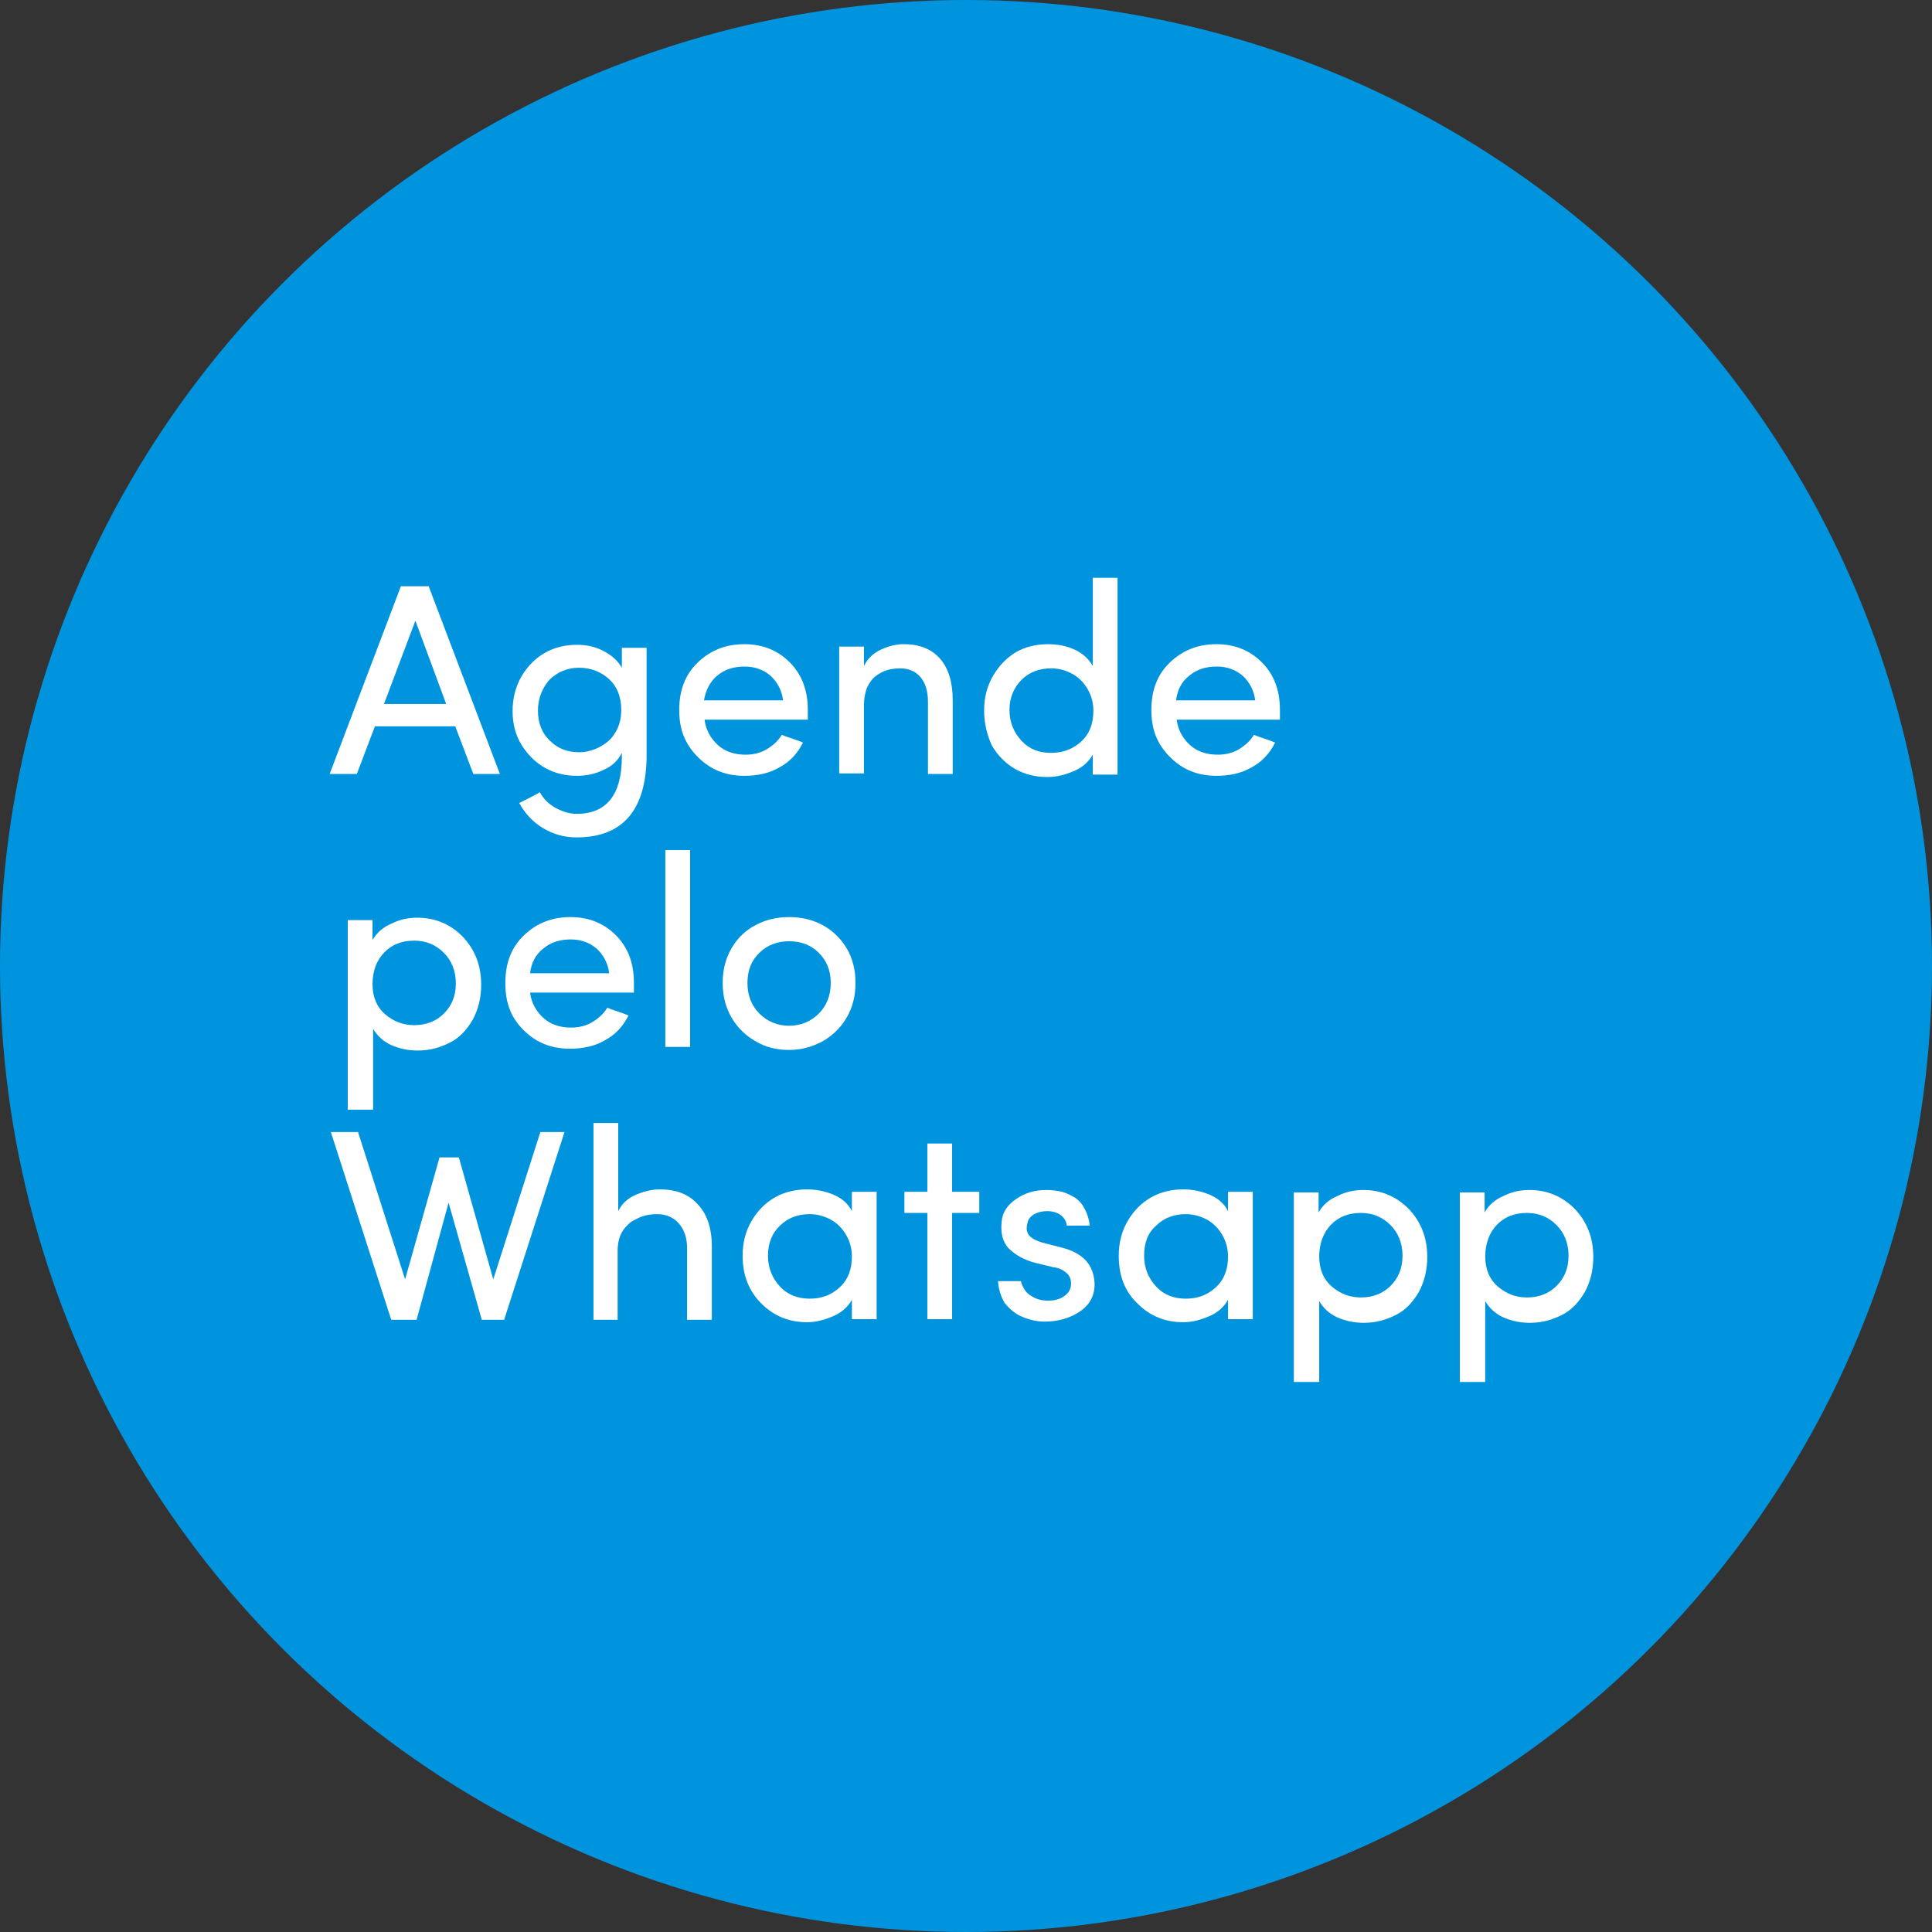 <svg xmlns="http://www.w3.org/2000/svg" xmlns:xlink="http://www.w3.org/1999/xlink" id="Camada_1" x="0px" y="0px" viewBox="0 0 320 320" style="enable-background:new 0 0 320 320;" xml:space="preserve"><rect x="0" y="0" width="320" height="320" fill="#333333" stroke="none"/><style type="text/css">	.st0{fill:#0094DF;}	.st1{fill:#FFFFFF;}</style><g>	<g>		<circle class="st0" cx="160" cy="160" r="160"></circle>	</g>	<g>		<path class="st1" d="M54.6,128.2l11.8-31.1H71l11.8,31.1h-4.4l-3-7.9H62.1l-3,7.9H54.6z M63.6,116.6h10.3l-5.1-13.8L63.6,116.6z"></path>		<path class="st1" d="M84.9,117.8c0-2.2,0.5-4.1,1.5-5.8c1-1.7,2.3-3,3.9-3.9c1.6-0.9,3.4-1.3,5.3-1.3c1.5,0,3,0.3,4.3,1    c1.4,0.7,2.4,1.6,3.1,2.8v-3.3h4.1V125c0,9.1-3.9,13.7-11.6,13.7c-2,0-3.8-0.5-5.5-1.5c-1.7-1-3-2.4-4-4.2    c0.2-0.1,0.8-0.4,1.8-0.9c1-0.5,1.5-0.8,1.6-0.9c0.6,1.1,1.5,2,2.6,2.6c1.1,0.6,2.3,1,3.5,1c5,0,7.5-3.2,7.5-9.5    c0-0.1,0-0.1,0-0.3s0-0.2,0-0.3c-0.6,1.2-1.6,2.2-3,2.8c-1.4,0.7-2.9,1-4.4,1c-1.9,0-3.7-0.4-5.3-1.3c-1.6-0.9-2.9-2.2-3.9-3.8    C85.4,121.8,84.9,119.9,84.9,117.8z M89.1,117.7c0,2.1,0.7,3.8,2,5c1.3,1.3,2.9,1.9,4.9,1.9c0.9,0,1.7-0.2,2.5-0.5    c0.8-0.3,1.6-0.8,2.2-1.3s1.2-1.3,1.6-2.2c0.4-0.9,0.6-1.9,0.6-3c0-2.2-0.7-3.9-2-5.1c-1.3-1.2-3-1.9-5-1.9c-1.9,0-3.6,0.7-4.9,2    C89.8,114,89.1,115.7,89.1,117.7z"></path>		<path class="st1" d="M112.5,117.6c0-3.3,1-5.9,3.1-7.9c2.1-2,4.6-3,7.7-3c3,0,5.5,1,7.5,3c2,2,3,4.6,3,7.9c0,0.8,0,1.3,0,1.6    h-17.1c0.2,1.7,1,3.1,2.2,4.2s2.8,1.6,4.6,1.6c1.3,0,2.5-0.3,3.5-0.9s1.9-1.4,2.5-2.4c0.4,0.2,1,0.4,1.9,0.7    c0.9,0.3,1.4,0.5,1.6,0.6c-0.9,1.8-2.2,3.2-3.9,4.1c-1.7,1-3.7,1.4-5.8,1.4c-3.1,0-5.6-1-7.7-3.1S112.5,120.9,112.5,117.6z     M116.6,116h13.1c-0.2-1.7-1-3.1-2.1-4.1c-1.2-1-2.6-1.5-4.3-1.5c-1.8,0-3.3,0.5-4.5,1.5C117.6,112.9,116.9,114.3,116.6,116z"></path>		<path class="st1" d="M139,128.2v-21.1h4.1v3.2c0.6-1.2,1.5-2.1,2.8-2.7c1.3-0.6,2.5-0.9,3.8-0.9c2.6,0,4.6,0.8,6,2.4    s2.1,3.9,2.1,6.9v12.2h-4.1v-11.9c0-1.8-0.4-3.1-1.2-4.1s-2-1.5-3.4-1.5c-0.8,0-1.5,0.1-2.2,0.3s-1.3,0.6-1.9,1    c-0.6,0.5-1,1.1-1.4,1.9c-0.3,0.8-0.5,1.8-0.5,2.8v11.4H139z"></path>		<path class="st1" d="M163,117.7c0-2.2,0.5-4.1,1.5-5.8c1-1.7,2.3-3,3.8-3.9c1.6-0.9,3.4-1.3,5.3-1.3c1.6,0,3.1,0.3,4.4,0.9    c1.3,0.6,2.3,1.5,3,2.7V95.7h4.1v32.6h-4.1V125c-0.7,1.2-1.7,2.1-3.1,2.7c-1.4,0.6-2.8,1-4.4,1c-1.9,0-3.7-0.4-5.3-1.3    c-1.6-0.9-2.9-2.2-3.9-3.9C163.5,121.8,163,119.8,163,117.7z M167.2,117.6c0,2,0.7,3.7,2,5.1s2.9,2,4.9,2c1.9,0,3.6-0.6,5-1.9    c1.4-1.3,2-3,2-5.1c0-1.4-0.4-2.7-1.1-3.8s-1.6-1.9-2.6-2.4s-2.1-0.8-3.3-0.8c-1.9,0-3.6,0.6-4.9,1.9    C167.9,113.9,167.2,115.6,167.2,117.6z"></path>		<path class="st1" d="M190.7,117.6c0-3.3,1-5.9,3.1-7.9c2.1-2,4.6-3,7.7-3c3,0,5.5,1,7.5,3c2,2,3,4.6,3,7.9c0,0.8,0,1.3,0,1.6    h-17.1c0.2,1.7,1,3.1,2.2,4.2s2.8,1.6,4.6,1.6c1.3,0,2.5-0.3,3.5-0.9s1.9-1.4,2.5-2.4c0.4,0.2,1,0.4,1.9,0.7    c0.9,0.3,1.4,0.5,1.6,0.6c-0.9,1.8-2.2,3.2-3.9,4.1c-1.7,1-3.7,1.4-5.8,1.4c-3.1,0-5.6-1-7.7-3.1S190.7,120.9,190.7,117.6z     M194.8,116h13.1c-0.2-1.7-1-3.1-2.1-4.1c-1.2-1-2.6-1.5-4.3-1.5c-1.8,0-3.3,0.5-4.5,1.5C195.7,112.9,195,114.3,194.8,116z"></path>		<path class="st1" d="M57.6,183.7v-31.3h4.1v3.3c0.7-1.2,1.7-2.1,3.1-2.7c1.4-0.7,2.8-1,4.3-1c2.9,0,5.4,1,7.5,3.1    c2,2.1,3.1,4.7,3.1,8c0,2.2-0.5,4.1-1.4,5.8c-1,1.7-2.2,3-3.8,3.8s-3.3,1.3-5.3,1.3c-1.6,0-3-0.3-4.4-0.9c-1.3-0.6-2.3-1.5-3-2.7    v13.4H57.6z M61.7,163c0,2.1,0.7,3.8,2.1,5s3,1.8,4.8,1.8c1.9,0,3.6-0.6,4.9-1.9c1.3-1.3,2-2.9,2-5c0-2.1-0.7-3.8-2-5.1    c-1.3-1.3-2.9-2-4.9-2s-3.6,0.6-4.9,1.9S61.7,160.8,61.7,163z"></path>		<path class="st1" d="M83.7,162.8c0-3.3,1-5.9,3.1-7.9c2.1-2,4.6-3,7.7-3c3,0,5.5,1,7.5,3c2,2,3,4.6,3,7.9c0,0.8,0,1.3,0,1.6H87.8    c0.2,1.7,1,3.1,2.2,4.2s2.8,1.6,4.6,1.6c1.3,0,2.5-0.3,3.5-0.9s1.9-1.4,2.5-2.4c0.4,0.2,1,0.4,1.9,0.7c0.9,0.3,1.4,0.5,1.6,0.6    c-0.9,1.8-2.2,3.2-3.9,4.1c-1.7,1-3.7,1.4-5.8,1.4c-3.1,0-5.6-1-7.7-3.1S83.7,166.1,83.7,162.8z M87.8,161.2h13.1    c-0.2-1.7-1-3.1-2.1-4.1c-1.2-1-2.6-1.5-4.3-1.5c-1.8,0-3.3,0.5-4.5,1.5C88.7,158.1,88,159.5,87.8,161.2z"></path>		<path class="st1" d="M110.2,173.4v-32.6h4.1v32.6H110.2z"></path>		<path class="st1" d="M121.2,168.6c-1-1.7-1.5-3.6-1.5-5.8s0.5-4.1,1.5-5.8c1-1.7,2.4-3,4-3.8c1.7-0.9,3.5-1.3,5.5-1.3    c2,0,3.8,0.4,5.5,1.3c1.7,0.9,3,2.2,4,3.8c1,1.7,1.5,3.6,1.5,5.8s-0.5,4.1-1.5,5.8c-1,1.7-2.4,3-4,3.9c-1.7,0.9-3.5,1.4-5.5,1.4    s-3.8-0.4-5.5-1.4C123.6,171.6,122.2,170.3,121.2,168.6z M123.8,162.8c0,2.1,0.7,3.8,2,5.1c1.3,1.3,3,2,4.9,2c1.9,0,3.6-0.7,4.9-2    c1.3-1.3,2-3,2-5.1c0-2.1-0.7-3.7-2-5c-1.3-1.3-3-1.9-4.9-1.9s-3.6,0.6-4.9,1.9C124.5,159,123.8,160.7,123.8,162.8z"></path>		<path class="st1" d="M54.8,187.5h4.5l7.8,24.4l5.7-20.2H76l5.7,20.2l7.8-24.4h4l-10,31.1h-3.7l-5.5-19.4L69,218.6h-4.2L54.8,187.5    z"></path>		<path class="st1" d="M98.3,218.6V186h4.1v14.6c0.6-1.2,1.5-2.1,2.9-2.7c1.4-0.6,2.7-0.9,4-0.9c2.7,0,4.8,0.8,6.3,2.5    c1.5,1.6,2.3,3.9,2.3,6.9v12.2h-4.1v-11.9c0-1.7-0.5-3.1-1.4-4.1c-0.9-1-2.1-1.5-3.6-1.5c-0.8,0-1.5,0.1-2.2,0.3    c-0.7,0.2-1.4,0.6-2.1,1c-0.6,0.5-1.2,1.1-1.6,1.9s-0.6,1.8-0.6,2.9v11.4H98.3z"></path>		<path class="st1" d="M123,208c0-2.2,0.5-4.1,1.5-5.8c1-1.7,2.3-3,3.9-3.9c1.6-0.9,3.4-1.3,5.3-1.3c1.5,0,3,0.3,4.4,0.9    c1.4,0.6,2.4,1.5,3,2.7v-3.2h4.1v21.1h-4.1v-3.2c-0.7,1.2-1.7,2.1-3.1,2.7c-1.4,0.6-2.8,1-4.3,1c-3,0-5.5-1-7.6-3.1    C124.1,213.9,123,211.3,123,208z M127.2,208c0,2,0.7,3.7,2,5.1s3,2,4.9,2c2,0,3.6-0.6,5-1.9c1.4-1.3,2-3,2-5.1    c0-1.4-0.4-2.7-1.1-3.8s-1.6-1.9-2.6-2.4s-2.1-0.8-3.3-0.8c-1.9,0-3.6,0.6-4.9,1.9C127.9,204.2,127.2,205.9,127.2,208z"></path>		<path class="st1" d="M149.8,200.9v-3.5h3.8v-8h4.1v8h4.5v3.5h-4.5v17.6h-4.1v-17.6H149.8z"></path>		<path class="st1" d="M165.3,212.2h3.8c0.1,0.5,0.3,0.9,0.6,1.4c0.3,0.5,0.7,0.8,1.2,1.1c0.9,0.6,2,0.8,3.3,0.7    c1-0.1,1.7-0.4,2.3-0.9c0.6-0.5,0.9-1.1,0.9-1.9c0-0.7-0.2-1.3-0.8-1.8s-1.2-0.8-2.1-0.9l-2.9-0.7c-2-0.5-3.5-1.4-4.5-2.4    s-1.4-2.6-1.2-4.4c0.1-1.5,0.9-2.8,2.4-3.8c1.4-1,3.1-1.5,5-1.5c0.9,0,1.8,0.1,2.6,0.3c0.8,0.2,1.5,0.6,2.2,1    c0.7,0.5,1.2,1.1,1.6,1.9c0.4,0.8,0.7,1.7,0.8,2.7h-3.8c-0.1-0.8-0.5-1.4-1.1-1.8c-0.6-0.4-1.3-0.6-2.2-0.6    c-0.8,0-1.5,0.2-2.1,0.5c-0.6,0.4-1,0.8-1.1,1.4c-0.2,0.7-0.2,1.2,0,1.7c0.3,0.7,1.1,1.2,2.4,1.6l3.1,0.8c3.7,0.9,5.5,2.9,5.6,6.1    c0,1.9-0.8,3.4-2.4,4.5c-1.6,1.1-3.6,1.7-5.9,1.7c-1.3,0-2.5-0.3-3.7-0.8c-1.2-0.5-2.1-1.3-2.9-2.3    C165.8,214.8,165.4,213.6,165.3,212.2z"></path>		<path class="st1" d="M185.3,208c0-2.2,0.5-4.1,1.5-5.8c1-1.7,2.3-3,3.9-3.9c1.6-0.9,3.4-1.3,5.3-1.3c1.5,0,3,0.3,4.4,0.9    c1.4,0.6,2.4,1.5,3,2.7v-3.2h4.1v21.1h-4.1v-3.2c-0.7,1.2-1.7,2.1-3.1,2.7c-1.4,0.6-2.8,1-4.3,1c-3,0-5.5-1-7.6-3.1    C186.3,213.9,185.3,211.3,185.3,208z M189.5,208c0,2,0.7,3.7,2,5.1s3,2,4.9,2c2,0,3.6-0.6,5-1.9c1.4-1.3,2-3,2-5.1    c0-1.4-0.4-2.7-1.1-3.8s-1.6-1.9-2.6-2.4s-2.1-0.8-3.3-0.8c-1.9,0-3.6,0.6-4.9,1.9C190.1,204.2,189.5,205.9,189.5,208z"></path>		<path class="st1" d="M214.3,228.8v-31.3h4.1v3.3c0.7-1.2,1.7-2.1,3.1-2.7c1.4-0.7,2.8-1,4.3-1c2.9,0,5.4,1,7.5,3.1    c2,2.1,3.1,4.7,3.1,8c0,2.2-0.5,4.1-1.4,5.8c-1,1.7-2.2,3-3.8,3.8s-3.3,1.3-5.3,1.3c-1.6,0-3-0.3-4.4-0.9c-1.3-0.6-2.3-1.5-3-2.7    v13.4H214.3z M218.5,208.1c0,2.1,0.7,3.8,2.1,5s3,1.8,4.8,1.8c1.9,0,3.6-0.6,4.9-1.9c1.3-1.3,2-2.9,2-5c0-2.1-0.7-3.8-2-5.1    c-1.3-1.3-2.9-2-4.9-2s-3.6,0.6-4.9,1.9S218.5,206,218.5,208.1z"></path>		<path class="st1" d="M241.8,228.8v-31.3h4.1v3.3c0.7-1.2,1.7-2.1,3.1-2.7c1.4-0.7,2.8-1,4.3-1c2.9,0,5.4,1,7.5,3.1    c2,2.1,3.1,4.7,3.1,8c0,2.2-0.5,4.1-1.4,5.8c-1,1.7-2.2,3-3.8,3.8s-3.3,1.3-5.3,1.3c-1.6,0-3-0.3-4.4-0.9c-1.3-0.6-2.3-1.5-3-2.7    v13.4H241.8z M246,208.1c0,2.1,0.7,3.8,2.1,5s3,1.8,4.8,1.8c1.9,0,3.6-0.6,4.9-1.9c1.3-1.3,2-2.9,2-5c0-2.1-0.7-3.8-2-5.1    c-1.3-1.3-2.9-2-4.9-2s-3.6,0.6-4.9,1.9S246,206,246,208.1z"></path>	</g></g></svg>